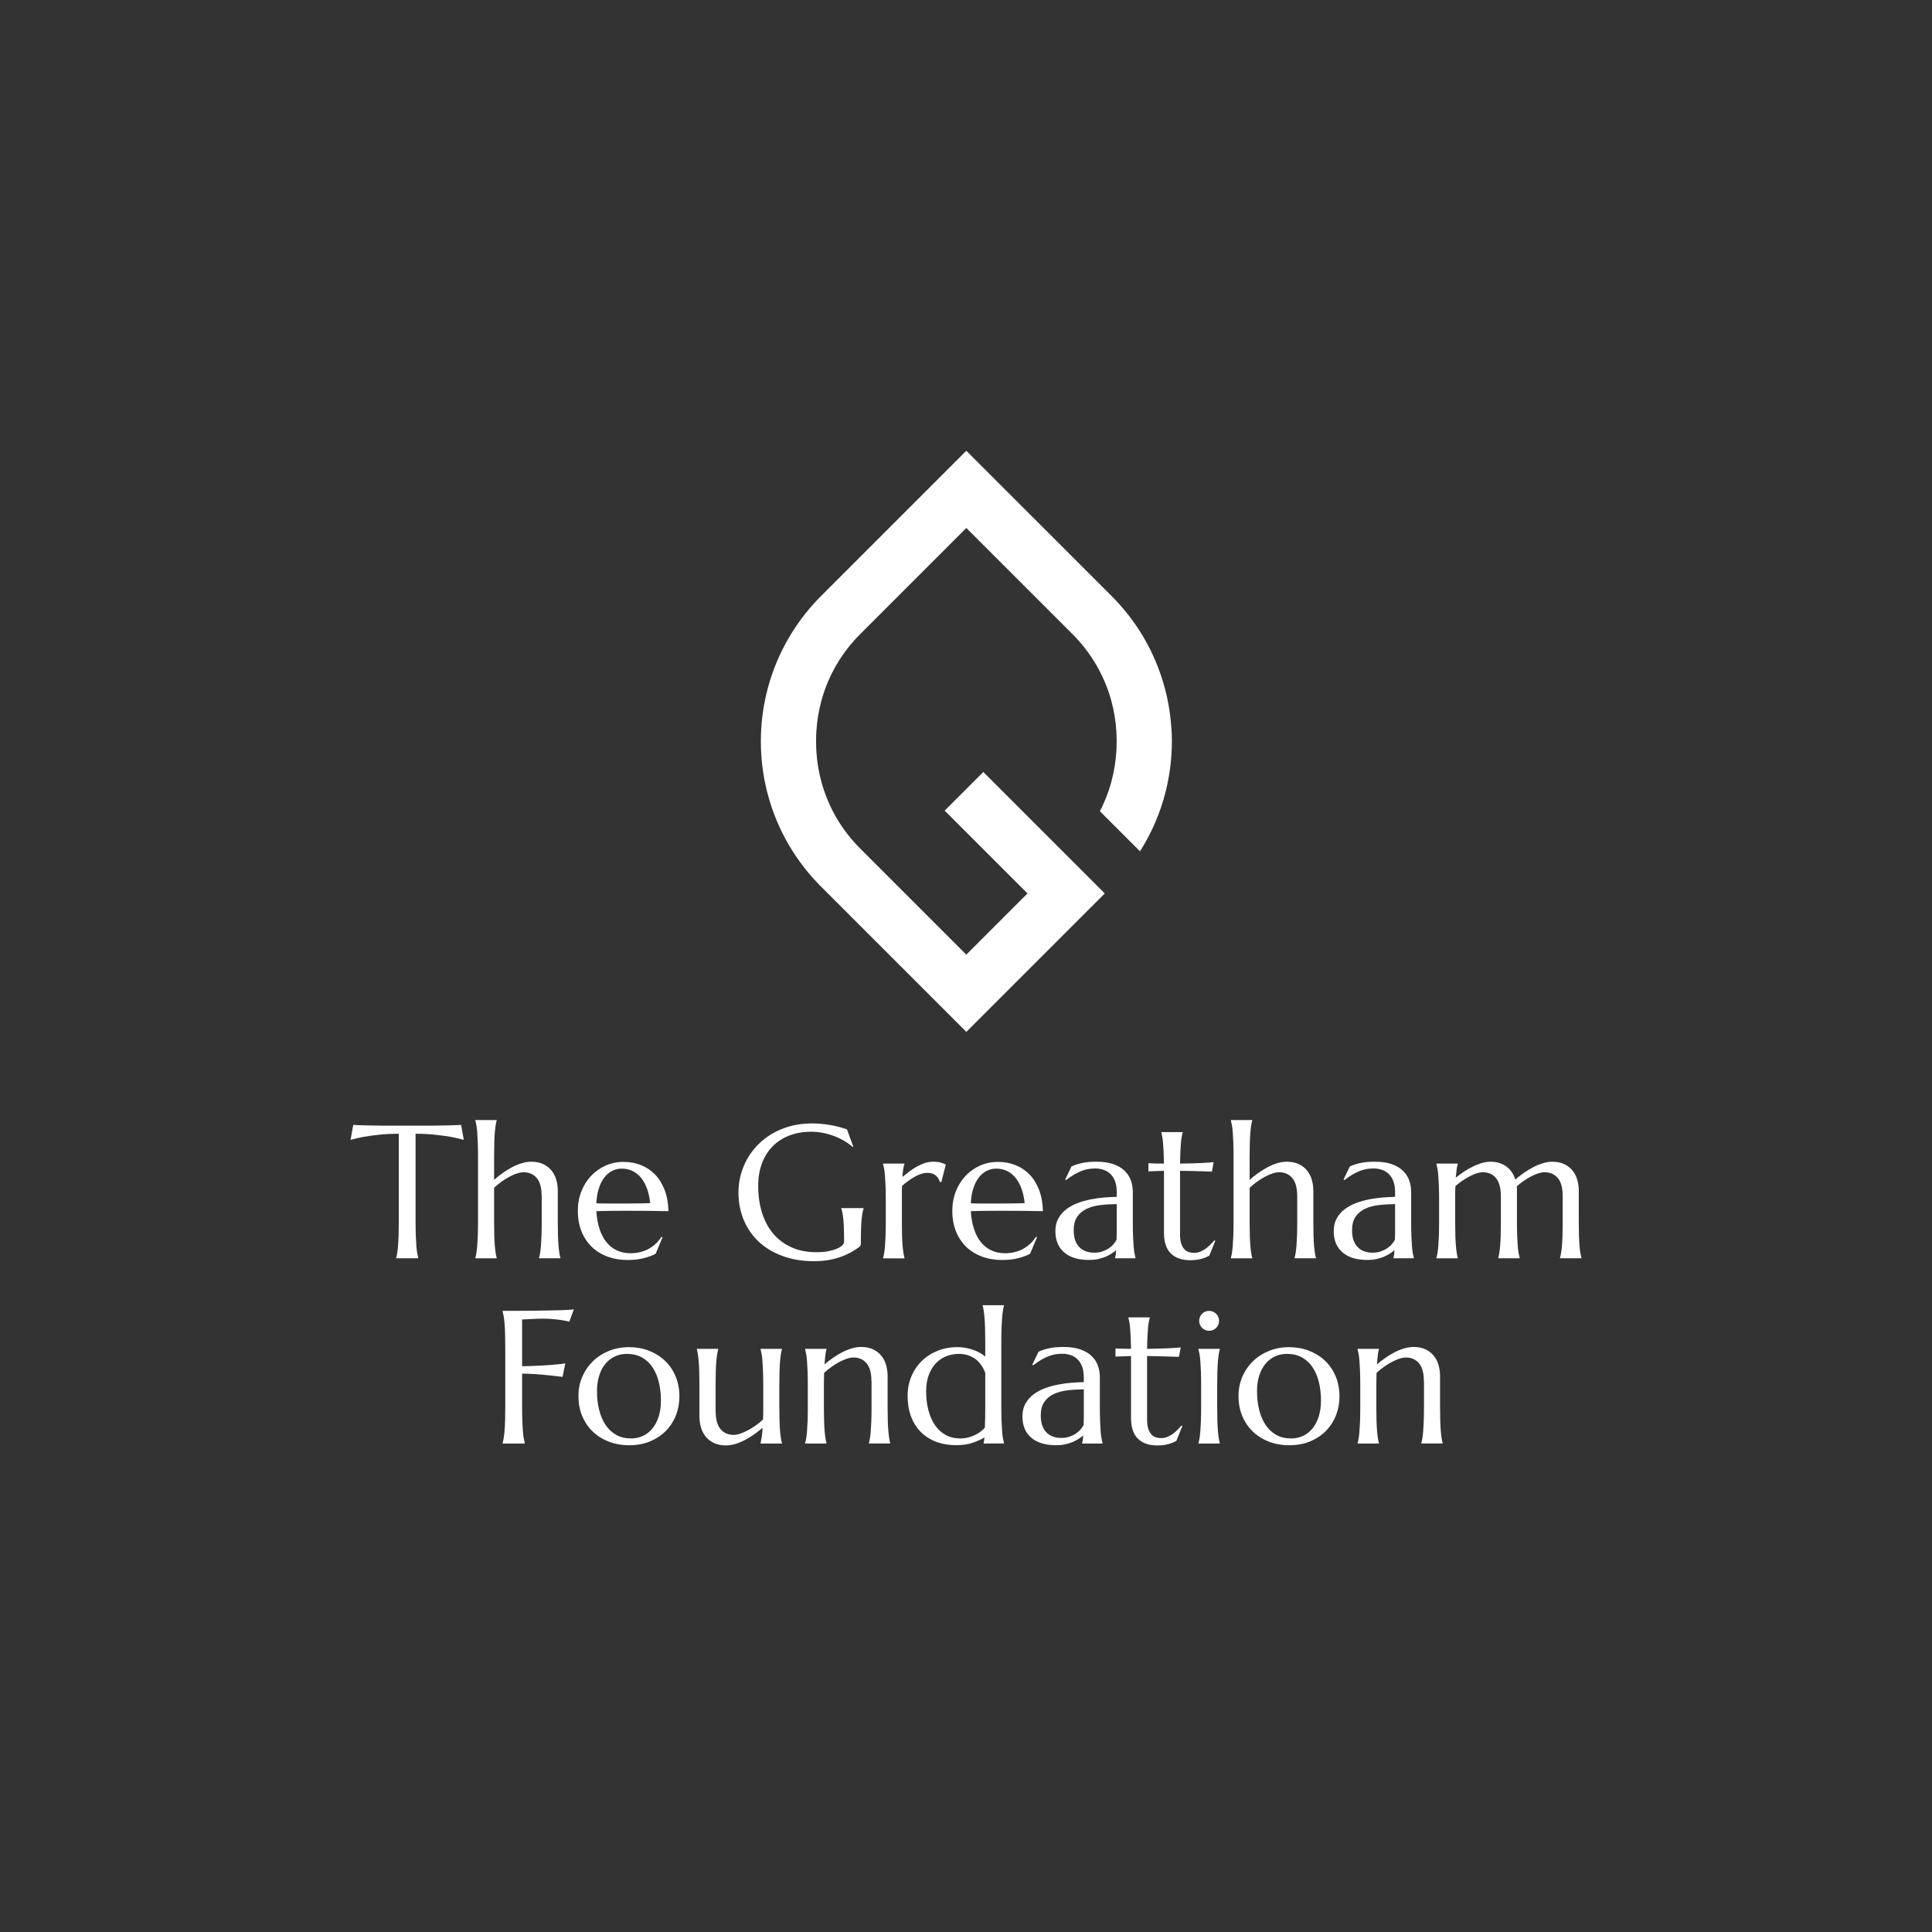 <?xml version="1.0" encoding="UTF-8"?>
<svg id="Layer_1" xmlns="http://www.w3.org/2000/svg" viewBox="0 0 1080 1080">
  <rect x="0" y="0" width="1080" height="1080" fill="#333333" stroke="none"/>
  <defs>
    <style>
      .cls-1 {
        fill: #fff;
      }
    </style>
  </defs>
  <path class="cls-1" d="M654.81,407.23c-.47-7.61-1.7-15.18-3.67-22.54-2.68-10.05-6.71-19.67-11.99-28.62-4.89-8.29-10.86-15.99-17.74-22.87l-81.23-81.21-81.22,81.21c-6.88,6.88-12.85,14.58-17.74,22.86-5.28,8.94-9.32,18.57-12,28.61-1.97,7.37-3.2,14.95-3.67,22.54-.15,2.36-.23,4.79-.23,7.2s.08,4.83.23,7.19c.47,7.6,1.7,15.18,3.67,22.54,2.68,10.05,6.71,19.67,12,28.62,4.89,8.29,10.86,15.98,17.74,22.86l81.22,81.21,77.4-77.39-21.6-21.6h0l-46.3-46.3-21.6,21.6,46.3,46.3-34.21,34.21-59.38-59.38c-5.05-5.05-9.41-10.68-12.98-16.72l-.04-.05c-.11-.17-.21-.37-.34-.59l-.26-.46c-.11-.19-.23-.39-.33-.58l-.07-.12c-.07-.12-.15-.27-.23-.42l-.2-.37c-.2-.38-.41-.76-.61-1.15l-.03-.05c-.22-.41-.43-.83-.65-1.28-.2-.41-.41-.84-.61-1.24-.21-.43-.41-.86-.6-1.3-.51-1.14-.87-1.95-1.18-2.7l-.11-.28c-.1-.25-.2-.49-.31-.78-.57-1.42-1.14-2.95-1.66-4.49-.27-.82-.53-1.62-.77-2.4-.1-.3-.19-.62-.28-.94l-.06-.22-.04-.14c-.11-.41-.22-.8-.33-1.21l-.04-.18c-1.44-5.35-2.34-10.9-2.69-16.48-.11-1.74-.17-3.52-.17-5.31v-.86c0-1.79.05-3.57.17-5.31.35-5.58,1.25-11.13,2.69-16.48l.04-.16c.11-.41.22-.81.34-1.25l.1-.34c.1-.32.19-.64.28-.95.23-.76.49-1.56.75-2.36.53-1.57,1.09-3.09,1.68-4.55.1-.25.19-.49.29-.72l.11-.27c.32-.76.67-1.57,1.19-2.73.19-.42.39-.85.59-1.26.2-.42.41-.86.64-1.29.2-.41.42-.83.64-1.24l.03-.05c.19-.38.41-.77.6-1.13l.21-.39c.08-.15.16-.3.23-.42l.07-.12c.11-.19.21-.38.33-.58l.28-.49c.11-.19.22-.39.33-.56l.04-.05c3.56-6.05,7.93-11.67,12.98-16.72l59.38-59.38,59.38,59.38c5.05,5.05,9.41,10.68,12.98,16.72l.04.06c.11.17.21.36.34.58l.22.39c.13.23.26.44.38.66l.05.1c.07.12.16.28.24.43l.21.38c.2.38.41.76.61,1.14l.03.06c.22.41.43.82.65,1.27.2.41.41.83.61,1.24.21.44.41.87.61,1.3.52,1.15.87,1.96,1.18,2.7l.11.25c.11.26.21.51.33.8.58,1.43,1.14,2.96,1.66,4.49.28.86.53,1.63.76,2.39.11.36.22.74.34,1.12l.05.2c.11.41.23.81.33,1.18l.05.19c1.44,5.35,2.34,10.9,2.69,16.48.11,1.75.17,3.54.17,5.31v.86c0,1.77-.05,3.56-.17,5.31-.35,5.58-1.25,11.13-2.69,16.48l-.04.18c-.11.4-.21.79-.34,1.23l-.04.17c-.11.38-.22.76-.34,1.12-.23.75-.48,1.53-.75,2.36-.52,1.56-1.09,3.08-1.68,4.55-.11.26-.21.52-.32.78l-.09.22c-.32.77-.68,1.58-1.19,2.72-.19.42-.4.86-.59,1.27-.2.42-.42.86-.64,1.3-.16.32-.32.63-.49.94l22.43,22.43c.65-1.03,1.3-2.07,1.91-3.13,5.28-8.95,9.32-18.57,12-28.61,1.97-7.36,3.2-14.95,3.68-22.54.15-2.37.23-4.79.23-7.2s-.08-4.83-.23-7.19l-.03.02Z"/>
  <g>
    <path class="cls-1" d="M222.86,633.78c-4.07,0-7.75.19-11.02.55-3.27.36-6.11.75-8.48,1.16-2.76.52-5.22,1.09-7.39,1.7l1.5-8.38c.41.04,1.03.07,1.86.11s1.75.07,2.77.11c1.01.04,2.08.06,3.21.08,1.12.02,2.18.04,3.19.05,1,.02,1.89.04,2.66.05s1.33.03,1.69.03h29.54c.34,0,.91,0,1.69-.03.78-.02,1.66-.04,2.66-.05,1-.02,2.06-.04,3.19-.05s2.19-.04,3.21-.08c1.01-.04,1.94-.07,2.77-.11s1.45-.07,1.86-.11l1.5,8.38c-2.21-.62-4.69-1.19-7.45-1.7-2.38-.41-5.21-.8-8.48-1.16-3.27-.36-6.95-.55-11.02-.55v49.4c0,2.93.04,5.49.13,7.68.09,2.19.19,4.08.31,5.66.12,1.59.27,2.91.47,3.98.19,1.07.39,1.97.59,2.69v.2h-12.36v-.2c.2-.72.4-1.62.57-2.69.18-1.07.33-2.4.47-3.98.14-1.59.24-3.48.31-5.66.07-2.19.11-4.75.11-7.68v-49.4h-.05Z"/>
    <path class="cls-1" d="M302.78,668.54c0-4.55-.92-7.9-2.74-10.03-1.83-2.14-4.28-3.21-7.34-3.21-1.14,0-2.41.23-3.8.7-1.39.47-2.83,1.09-4.3,1.89-1.46.79-2.92,1.71-4.37,2.77-1.45,1.05-2.8,2.16-4.03,3.34v19.19c0,2.93.04,5.49.11,7.68.07,2.19.18,4.08.31,5.66.14,1.59.29,2.91.47,3.98.18,1.07.36,1.97.57,2.69v.2h-11.95v-.2c.2-.72.41-1.62.59-2.69.19-1.07.34-2.4.47-3.98.12-1.59.22-3.48.31-5.66s.13-4.75.13-7.68v-36.88c0-2.93-.04-5.49-.13-7.68-.09-2.19-.19-4.08-.31-5.66-.12-1.59-.27-2.91-.47-3.98-.19-1.07-.39-1.97-.59-2.69v-.2h11.95v.2c-.2.72-.4,1.62-.57,2.69-.18,1.07-.33,2.4-.47,3.98-.14,1.59-.24,3.48-.31,5.66s-.11,4.75-.11,7.68v13.24c1.38-1.24,2.9-2.46,4.58-3.67s3.41-2.29,5.2-3.26,3.62-1.74,5.49-2.33c1.86-.58,3.69-.88,5.48-.88,2.69,0,4.98.47,6.86,1.39,1.88.94,3.41,2.15,4.61,3.67,1.19,1.52,2.05,3.25,2.59,5.2.54,1.95.8,3.93.8,5.92v17.58c0,2.93.04,5.49.11,7.68.07,2.19.18,4.08.31,5.66.14,1.59.29,2.91.47,3.98.17,1.07.36,1.97.57,2.69v.2h-11.95v-.2c.2-.72.41-1.62.59-2.69s.34-2.4.47-3.98c.12-1.59.22-3.48.31-5.66.09-2.19.13-4.75.13-7.68v-14.64h-.02Z"/>
    <path class="cls-1" d="M350.53,704.33c-3.83,0-7.41-.6-10.76-1.81-3.34-1.21-6.26-2.97-8.74-5.3s-4.44-5.21-5.87-8.64-2.14-7.35-2.14-11.77c0-3.9.65-7.51,1.97-10.83,1.31-3.33,3.12-6.21,5.43-8.66,2.31-2.44,5.01-4.36,8.1-5.74,3.09-1.38,6.42-2.07,10.01-2.07s6.85.61,9.88,1.84c3.04,1.23,5.66,3,7.89,5.33,2.22,2.33,3.98,5.21,5.28,8.64,1.3,3.43,1.99,7.34,2.09,11.72-3.9-.07-7.79-.12-11.69-.16-3.9-.04-7.95-.05-12.16-.05-3,0-5.92.02-8.77.05-2.84.04-5.41.09-7.68.16.2,3.59.77,6.83,1.69,9.72.92,2.89,2.17,5.37,3.78,7.42,1.61,2.06,3.56,3.63,5.84,4.73,2.29,1.1,4.89,1.66,7.78,1.66,2,0,3.89-.23,5.66-.7s3.39-1.11,4.83-1.94c1.45-.83,2.74-1.8,3.88-2.92s2.1-2.34,2.89-3.64l.62.31-3.83,9.21c-1.86.96-4.08,1.78-6.67,2.45-2.59.67-5.69,1.01-9.31,1.01h0ZM343.64,672.78c3.45,0,6.91,0,10.38-.03,3.47-.02,6.61-.08,9.44-.19-.31-3-.9-5.69-1.76-8.07-.86-2.38-1.97-4.39-3.31-6.05-1.34-1.66-2.93-2.93-4.76-3.83-1.83-.9-3.85-1.34-6.05-1.34-2,0-3.84.44-5.51,1.32-1.68.88-3.13,2.14-4.37,3.8-1.24,1.66-2.24,3.68-3,6.08-.76,2.4-1.21,5.13-1.34,8.2,1.55.07,3.19.11,4.91.11h5.38-.03Z"/>
    <path class="cls-1" d="M481.24,694.72c0,.38-.04.78-.13,1.19s-.28.76-.59,1.03c-1.55,1.17-3.23,2.25-5.05,3.23s-3.77,1.84-5.87,2.56c-2.1.72-4.37,1.29-6.8,1.69-2.44.4-5.05.59-7.83.59-6.27,0-12-.93-17.18-2.77s-9.62-4.46-13.32-7.83c-3.71-3.38-6.58-7.44-8.61-12.18-2.04-4.74-3.05-10.01-3.05-15.8,0-3.27.42-6.5,1.27-9.67.85-3.18,2.07-6.19,3.7-9.05,1.62-2.86,3.62-5.49,6-7.89,2.38-2.4,5.09-4.47,8.14-6.24,3.05-1.76,6.41-3.13,10.08-4.11,3.67-.98,7.65-1.47,11.92-1.47,1.66,0,3.34.08,5.07.23,1.72.16,3.43.38,5.12.67,1.69.29,3.32.64,4.89,1.06s3.06.88,4.47,1.39l3.52,9.57-.41.2c-1.34-1.21-2.89-2.33-4.66-3.36-1.76-1.03-3.64-1.93-5.64-2.69-2-.76-4.09-1.35-6.28-1.78-2.19-.43-4.4-.64-6.64-.64-4.35,0-8.33.68-11.95,2.05-3.62,1.36-6.73,3.34-9.33,5.92-2.6,2.59-4.63,5.76-6.08,9.52s-2.17,8.04-2.17,12.83c0,5.28.69,10.17,2.06,14.69,1.38,4.52,3.43,8.43,6.16,11.74,2.73,3.31,6.13,5.9,10.22,7.78,4.08,1.88,8.86,2.82,14.3,2.82,2.42,0,4.57-.19,6.47-.56,1.9-.38,3.5-.86,4.81-1.42,1.31-.57,2.3-1.19,2.97-1.86.67-.67,1.01-1.29,1.01-1.84v-2.02c0-2.42-.04-4.5-.11-6.26-.07-1.76-.18-3.28-.31-4.58-.14-1.3-.29-2.41-.47-3.34-.18-.94-.38-1.79-.62-2.59v-.2h12.41v.2c-.2.72-.41,1.58-.59,2.56-.19.98-.35,2.14-.49,3.49-.14,1.34-.24,2.92-.31,4.73-.07,1.81-.11,3.91-.11,6.28v2.12h0Z"/>
    <path class="cls-1" d="M495.15,670.67c0-2.93-.04-5.49-.13-7.68-.09-2.19-.19-4.08-.31-5.66-.12-1.59-.27-2.91-.47-3.98-.19-1.07-.39-1.97-.59-2.69v-.2h11.95v.2c-.27.79-.51,1.76-.7,2.89-.19,1.14-.34,2.6-.44,4.39,1.28-1.07,2.6-2.12,3.98-3.16,1.38-1.03,2.8-1.95,4.24-2.74,1.45-.79,2.92-1.43,4.42-1.91,1.5-.49,3.01-.72,4.53-.72.94,0,1.74.04,2.44.13.69.09,1.31.2,1.86.36s1.05.33,1.5.52.88.37,1.3.55l-2.53,9.88-.88-.2c-.41-1.52-1.19-2.74-2.33-3.64s-2.69-1.37-4.66-1.37c-1.07,0-2.19.19-3.36.57s-2.36.91-3.57,1.58-2.42,1.45-3.62,2.33c-1.21.88-2.38,1.8-3.52,2.77-.07,1-.11,2.09-.11,3.26v17.07c0,2.93.04,5.49.11,7.68.07,2.19.18,4.08.31,5.66.14,1.59.29,2.91.47,3.98.18,1.07.36,1.97.57,2.69v.2h-11.95v-.2c.2-.72.41-1.62.59-2.69.19-1.07.34-2.4.47-3.98.12-1.59.22-3.48.31-5.66s.13-4.75.13-7.68v-12.54Z"/>
    <path class="cls-1" d="M559.86,704.33c-3.83,0-7.41-.6-10.76-1.81-3.34-1.21-6.26-2.97-8.74-5.3s-4.44-5.21-5.87-8.64c-1.43-3.43-2.14-7.35-2.14-11.77,0-3.9.65-7.51,1.97-10.83,1.31-3.33,3.12-6.21,5.43-8.66,2.31-2.44,5.01-4.36,8.1-5.74,3.09-1.38,6.42-2.07,10.01-2.07s6.85.61,9.88,1.84c3.04,1.23,5.66,3,7.89,5.33,2.22,2.33,3.98,5.21,5.28,8.64,1.3,3.43,1.99,7.34,2.09,11.72-3.9-.07-7.79-.12-11.69-.16-3.9-.04-7.95-.05-12.16-.05-3,0-5.92.02-8.77.05-2.84.04-5.41.09-7.68.16.2,3.59.77,6.83,1.69,9.72.92,2.89,2.17,5.37,3.78,7.42,1.61,2.06,3.56,3.63,5.84,4.73,2.29,1.1,4.89,1.66,7.78,1.66,2,0,3.89-.23,5.66-.7s3.39-1.11,4.83-1.94c1.45-.83,2.74-1.8,3.88-2.92,1.14-1.12,2.1-2.34,2.89-3.64l.62.31-3.83,9.21c-1.86.96-4.08,1.78-6.67,2.45-2.59.67-5.69,1.01-9.31,1.01h0ZM552.98,672.78c3.45,0,6.91,0,10.38-.03,3.47-.02,6.61-.08,9.44-.19-.31-3-.9-5.69-1.76-8.07-.86-2.38-1.97-4.39-3.31-6.05-1.34-1.66-2.93-2.93-4.76-3.83s-3.85-1.34-6.05-1.34c-2,0-3.84.44-5.51,1.32-1.68.88-3.13,2.14-4.37,3.8s-2.24,3.68-3,6.08c-.76,2.4-1.21,5.13-1.34,8.2,1.55.07,3.19.11,4.91.11h5.38-.03Z"/>
    <path class="cls-1" d="M589.97,688.14c0-2.73.56-5.08,1.69-7.08,1.12-2,2.61-3.71,4.47-5.12,1.86-1.41,3.98-2.56,6.36-3.44,2.38-.88,4.84-1.57,7.39-2.07,2.55-.5,5.07-.85,7.55-1.03,2.48-.19,4.76-.3,6.83-.34v-2.64c0-2.28-.29-4.24-.88-5.89-.58-1.66-1.41-3.03-2.48-4.11s-2.36-1.9-3.86-2.44c-1.5-.54-3.15-.8-4.94-.8-1.24,0-2.47.11-3.67.31-1.21.2-2.45.56-3.75,1.03-1.3.49-2.66,1.14-4.08,1.97s-2.97,1.88-4.63,3.16l-.52-.31,3.52-7.3c1.14-.52,2.26-.94,3.36-1.27,1.1-.33,2.22-.59,3.36-.8,1.14-.2,2.3-.35,3.49-.44s2.44-.13,3.75-.13c3.62,0,6.71.44,9.28,1.31,2.57.88,4.68,2.09,6.31,3.62,1.64,1.54,2.83,3.33,3.59,5.38.76,2.06,1.14,4.25,1.14,6.6v16.86c0,2.93.04,5.49.13,7.68.09,2.19.19,4.08.31,5.66.12,1.59.27,2.91.47,3.98.19,1.07.39,1.97.59,2.69v.2h-11.43v-.2c.17-.55.3-1.17.39-1.86s.16-1.52.23-2.48c-.72.62-1.58,1.26-2.56,1.91-.98.65-2.1,1.25-3.36,1.78-1.26.54-2.66.96-4.19,1.3-1.54.33-3.22.49-5.05.49-6,0-10.64-1.4-13.91-4.22-3.27-2.81-4.91-6.8-4.91-11.97h.02ZM624.26,673.09c-3.14.04-6.16.21-9.05.55-2.89.33-5.46,1.01-7.68,2.05-2.22,1.03-4,2.51-5.33,4.42-1.33,1.91-1.99,4.46-1.99,7.63,0,4.07,1.01,7.17,3.05,9.31,2.04,2.14,4.84,3.21,8.43,3.21,1.66,0,3.17-.23,4.53-.7s2.57-1.05,3.62-1.76,1.94-1.48,2.66-2.33c.72-.85,1.28-1.67,1.66-2.45.07-1.31.11-2.77.11-4.37v-15.56Z"/>
    <path class="cls-1" d="M667.61,700.36c1.03,0,2.06-.19,3.08-.56,1.01-.38,2-.9,2.95-1.55.94-.65,1.86-1.4,2.74-2.25s1.69-1.73,2.46-2.66l.52.26-3.36,8.33c-.41.2-.93.46-1.53.75-.6.29-1.33.56-2.17.83-.85.26-1.84.49-2.97.67-1.14.19-2.48.28-4.03.28-4.62,0-8.21-1.25-10.78-3.75-2.57-2.5-3.86-6.41-3.86-11.72v-34.51l-8.69.31v-4.55c1.07.07,2.35.12,3.83.16,1.48.04,3.11.05,4.86.05-.04-2.44-.1-4.61-.19-6.49-.09-1.88-.19-3.52-.31-4.91-.12-1.39-.26-2.58-.44-3.55-.18-.96-.34-1.77-.52-2.44v-.2h11.95v.2c-.2.65-.4,1.46-.57,2.44-.18.96-.32,2.14-.44,3.52-.12,1.38-.22,3.01-.31,4.89-.09,1.88-.15,4.06-.19,6.55,2.17-.04,4.31-.08,6.39-.13s3.98-.12,5.69-.2c1.71-.09,3.16-.18,4.35-.26,1.19-.09,1.98-.16,2.36-.23l-.94,5.28c-1.76-.04-3.6-.09-5.53-.16-1.66-.07-3.56-.12-5.69-.16-2.14-.04-4.35-.07-6.62-.11v35.59c0,2.14.23,3.87.7,5.2.47,1.33,1.07,2.37,1.81,3.13.74.76,1.59,1.28,2.53,1.55.94.27,1.92.41,2.92.41h0Z"/>
    <path class="cls-1" d="M725.13,668.54c0-4.55-.92-7.9-2.74-10.03-1.83-2.14-4.28-3.21-7.34-3.21-1.14,0-2.41.23-3.8.7s-2.83,1.09-4.3,1.89c-1.46.79-2.92,1.71-4.37,2.77-1.45,1.05-2.8,2.16-4.03,3.34v19.19c0,2.93.04,5.49.11,7.68.07,2.19.18,4.08.31,5.66.14,1.59.29,2.91.47,3.98.18,1.07.36,1.97.57,2.69v.2h-11.95v-.2c.2-.72.41-1.62.59-2.69.19-1.07.34-2.4.47-3.98.12-1.59.22-3.48.31-5.66.09-2.19.13-4.75.13-7.68v-36.88c0-2.93-.04-5.49-.13-7.68-.09-2.19-.19-4.08-.31-5.66-.12-1.59-.27-2.91-.47-3.98-.19-1.07-.39-1.97-.59-2.69v-.2h11.95v.2c-.2.72-.4,1.62-.57,2.69s-.33,2.4-.47,3.98c-.14,1.59-.24,3.48-.31,5.66-.07,2.19-.11,4.75-.11,7.68v13.24c1.38-1.24,2.9-2.46,4.58-3.67,1.68-1.21,3.41-2.29,5.2-3.26s3.62-1.74,5.49-2.33c1.86-.58,3.69-.88,5.48-.88,2.69,0,4.98.47,6.86,1.39,1.88.94,3.41,2.15,4.61,3.67s2.05,3.25,2.59,5.2c.54,1.95.8,3.93.8,5.92v17.58c0,2.93.04,5.49.11,7.68.07,2.19.18,4.08.31,5.66.14,1.59.29,2.91.47,3.98.17,1.07.36,1.97.57,2.69v.2h-11.95v-.2c.2-.72.41-1.62.59-2.69.19-1.07.34-2.4.47-3.98.12-1.59.22-3.48.31-5.66.09-2.19.13-4.75.13-7.68v-14.64h-.02Z"/>
    <path class="cls-1" d="M745.57,688.14c0-2.73.56-5.08,1.69-7.08,1.12-2,2.61-3.71,4.47-5.12,1.86-1.41,3.98-2.56,6.36-3.44s4.84-1.57,7.39-2.07c2.55-.5,5.07-.85,7.55-1.03,2.48-.19,4.76-.3,6.83-.34v-2.64c0-2.28-.29-4.24-.88-5.89-.58-1.66-1.41-3.03-2.48-4.11s-2.36-1.9-3.86-2.44c-1.5-.54-3.15-.8-4.94-.8-1.24,0-2.47.11-3.67.31-1.21.2-2.45.56-3.75,1.03-1.3.49-2.66,1.14-4.08,1.97s-2.97,1.88-4.63,3.16l-.52-.31,3.52-7.3c1.14-.52,2.26-.94,3.36-1.27,1.1-.33,2.22-.59,3.36-.8,1.14-.2,2.3-.35,3.49-.44,1.19-.09,2.44-.13,3.75-.13,3.62,0,6.71.44,9.28,1.31,2.57.88,4.68,2.09,6.31,3.62,1.64,1.54,2.83,3.33,3.59,5.38.76,2.06,1.14,4.25,1.14,6.6v16.86c0,2.93.04,5.49.13,7.68.09,2.19.19,4.08.31,5.66.12,1.59.27,2.91.47,3.98.19,1.07.39,1.97.59,2.69v.2h-11.43v-.2c.17-.55.3-1.17.39-1.86s.16-1.52.23-2.48c-.72.62-1.58,1.26-2.56,1.91-.98.65-2.1,1.25-3.36,1.78-1.26.54-2.66.96-4.19,1.3-1.54.33-3.22.49-5.05.49-6,0-10.64-1.4-13.91-4.22-3.27-2.81-4.91-6.8-4.91-11.97h.02ZM779.86,673.09c-3.14.04-6.16.21-9.05.55-2.89.33-5.46,1.01-7.68,2.05-2.22,1.03-4,2.51-5.33,4.42-1.33,1.91-1.99,4.46-1.99,7.63,0,4.07,1.01,7.17,3.05,9.31,2.04,2.14,4.84,3.21,8.43,3.21,1.66,0,3.17-.23,4.53-.7s2.57-1.05,3.62-1.76,1.94-1.48,2.66-2.33c.72-.85,1.28-1.67,1.66-2.45.07-1.31.11-2.77.11-4.37v-15.56Z"/>
    <path class="cls-1" d="M838.98,668.54c0-2.28-.23-4.24-.7-5.89-.47-1.66-1.14-3.03-2.02-4.11-.88-1.09-1.94-1.9-3.19-2.44-1.24-.54-2.62-.8-4.14-.8-1.03,0-2.19.2-3.47.62s-2.59.97-3.96,1.69c-1.36.71-2.73,1.53-4.08,2.45-1.36.94-2.65,1.93-3.86,3-.07,1.1-.11,2.29-.11,3.55v16.58c0,2.93.04,5.49.11,7.68.07,2.19.18,4.08.31,5.66.14,1.59.29,2.91.47,3.98.18,1.07.36,1.97.57,2.69v.2h-11.95v-.2c.2-.72.41-1.62.59-2.69.19-1.07.34-2.4.47-3.98.12-1.59.22-3.48.31-5.66.09-2.19.13-4.75.13-7.68v-12.52c0-2.93-.04-5.49-.13-7.68-.09-2.19-.19-4.08-.31-5.66-.12-1.59-.27-2.91-.47-3.98-.19-1.07-.39-1.97-.59-2.69v-.2h11.95v.2c-.27.79-.49,1.8-.64,3.03-.16,1.23-.32,2.77-.49,4.63,1.38-1.1,2.86-2.19,4.45-3.26s3.21-2.02,4.89-2.84c1.68-.83,3.35-1.5,5.05-2.02,1.69-.52,3.36-.78,5.02-.78,1.97,0,3.71.26,5.22.78s2.84,1.23,3.98,2.12c1.14.9,2.09,1.95,2.87,3.16.78,1.21,1.37,2.5,1.78,3.88,1.41-1.21,2.96-2.41,4.63-3.59,1.68-1.19,3.4-2.25,5.17-3.19,1.77-.94,3.58-1.69,5.43-2.28,1.84-.58,3.64-.88,5.41-.88,2.69,0,4.98.47,6.86,1.39,1.88.94,3.41,2.15,4.61,3.67,1.19,1.52,2.06,3.25,2.59,5.2.54,1.95.8,3.93.8,5.92v17.58c0,2.93.04,5.49.11,7.68.07,2.19.17,4.08.31,5.66.14,1.59.3,2.91.49,3.98.19,1.07.39,1.97.59,2.69v.2h-12v-.2c.2-.72.41-1.62.59-2.69.19-1.07.35-2.4.49-3.98.14-1.59.24-3.48.31-5.66.07-2.19.11-4.75.11-7.68v-14.64c0-4.55-.92-7.9-2.74-10.03-1.83-2.14-4.28-3.21-7.35-3.21-1.07,0-2.25.2-3.55.62s-2.63.98-4.01,1.7-2.76,1.56-4.14,2.51c-1.38.95-2.67,1.96-3.88,3.03.07.41.11.83.11,1.24v18.77c0,2.93.04,5.49.13,7.68.09,2.19.19,4.08.31,5.66.12,1.59.27,2.91.47,3.98.19,1.07.39,1.97.59,2.69v.2h-11.95v-.2c.2-.72.4-1.62.57-2.69s.33-2.4.47-3.98c.14-1.59.24-3.48.31-5.66.07-2.19.11-4.75.11-7.68v-14.64.02Z"/>
    <path class="cls-1" d="M291.86,786.73c0,2.93.04,5.49.13,7.68.09,2.19.19,4.08.31,5.66.12,1.59.27,2.91.47,3.98.19,1.07.39,1.97.59,2.69v.2h-12.41v-.2c.2-.72.41-1.62.59-2.69.19-1.07.35-2.4.49-3.98.14-1.59.24-3.48.31-5.66.07-2.19.11-4.75.11-7.68v-33.68c0-2.93-.04-5.49-.11-7.68-.07-2.19-.18-4.08-.31-5.69s-.3-2.94-.49-4.01c-.19-1.07-.39-1.97-.59-2.69v-.2c2.86,0,5.76,0,8.69-.03,2.93-.02,5.78-.04,8.53-.05,2.76-.02,5.38-.05,7.86-.11,2.48-.05,4.72-.11,6.72-.16,2-.05,3.69-.12,5.07-.2,1.38-.09,2.36-.19,2.95-.28l-2.53,6.88c-1.14-.31-2.47-.58-3.98-.83-1.31-.2-2.9-.41-4.78-.59-1.88-.19-4.04-.28-6.49-.28-.83,0-1.86.03-3.11.08-1.24.05-2.47.11-3.67.19-1.38.07-2.83.14-4.35.2v26.12c3.56-.04,6.81-.14,9.78-.31s5.51-.34,7.66-.52c2.48-.2,4.72-.45,6.72-.72l-1.55,7.5c-2.59-.31-5.21-.6-7.86-.88-2.28-.24-4.73-.46-7.35-.64-2.62-.19-5.09-.28-7.39-.28v18.88h0Z"/>
    <path class="cls-1" d="M323.36,780.37c0-3.9.72-7.51,2.17-10.83s3.44-6.21,5.97-8.66c2.53-2.44,5.52-4.36,8.97-5.74,3.45-1.38,7.16-2.07,11.13-2.07s7.56.64,10.99,1.94c3.43,1.3,6.42,3.13,8.97,5.51,2.55,2.38,4.56,5.28,6.03,8.69,1.46,3.41,2.2,7.24,2.2,11.49,0,3.56-.62,6.97-1.86,10.24-1.24,3.27-3.07,6.18-5.48,8.69-2.42,2.51-5.37,4.53-8.88,6.03s-7.53,2.25-12.08,2.25c-3.86,0-7.5-.64-10.91-1.91-3.41-1.28-6.4-3.11-8.95-5.48s-4.57-5.27-6.05-8.66c-1.48-3.4-2.22-7.22-2.22-11.46h0ZM352.7,804.11c2.44,0,4.7-.49,6.75-1.45,2.05-.96,3.82-2.36,5.3-4.19s2.64-4.05,3.47-6.67c.83-2.62,1.24-5.58,1.24-8.89,0-3.72-.4-7.18-1.19-10.38-.79-3.19-1.98-5.95-3.55-8.28s-3.55-4.15-5.92-5.46c-2.38-1.31-5.15-1.97-8.33-1.97-2.45,0-4.69.48-6.72,1.42-2.04.95-3.8,2.32-5.3,4.11-1.5,1.79-2.66,3.99-3.49,6.6-.83,2.6-1.24,5.56-1.24,8.87,0,3.72.41,7.19,1.22,10.39.81,3.21,2.01,5.99,3.59,8.36,1.59,2.36,3.56,4.21,5.92,5.53,2.36,1.33,5.11,1.99,8.25,1.99h0Z"/>
    <path class="cls-1" d="M400.07,788.86c0,4.55.91,7.9,2.72,10.03s4.25,3.21,7.32,3.21c1.1,0,2.35-.23,3.72-.7,1.38-.47,2.8-1.09,4.27-1.86,1.46-.78,2.93-1.69,4.39-2.72,1.46-1.03,2.82-2.14,4.06-3.31.07-1,.11-2.06.11-3.19v-16.11c0-2.93-.04-5.49-.13-7.68-.09-2.19-.19-4.08-.31-5.66-.12-1.59-.27-2.91-.47-3.98s-.39-1.97-.59-2.69v-.2h11.95v.2c-.2.72-.4,1.62-.57,2.69-.18,1.07-.33,2.4-.47,3.98-.14,1.59-.24,3.48-.31,5.66-.07,2.19-.11,4.75-.11,7.68v12.52c0,2.93.04,5.49.11,7.68.07,2.19.17,4.08.31,5.66.14,1.59.29,2.91.47,3.98.18,1.07.36,1.97.57,2.69v.2h-11.95v-.2c.2-.86.42-1.97.64-3.31.22-1.34.39-3.11.49-5.28-1.41,1.21-2.94,2.4-4.58,3.57-1.64,1.17-3.34,2.22-5.12,3.16-1.77.94-3.57,1.69-5.38,2.25-1.81.57-3.59.86-5.36.86-2.69,0-4.98-.47-6.86-1.39-1.88-.94-3.41-2.15-4.61-3.67-1.19-1.52-2.06-3.24-2.59-5.17-.54-1.93-.8-3.92-.8-5.95v-17.58c0-2.93-.04-5.49-.11-7.68-.07-2.19-.18-4.08-.31-5.66-.14-1.59-.29-2.91-.47-3.98-.18-1.07-.36-1.97-.56-2.69v-.2h11.95v.2c-.2.72-.4,1.62-.57,2.69-.18,1.07-.33,2.4-.47,3.98-.14,1.59-.24,3.48-.31,5.66s-.11,4.75-.11,7.68v14.64-.03Z"/>
    <path class="cls-1" d="M487.13,772.09c0-4.55-.92-7.9-2.74-10.03-1.83-2.14-4.28-3.21-7.34-3.21-1.1,0-2.35.23-3.72.7-1.38.47-2.8,1.09-4.24,1.86-1.45.78-2.89,1.69-4.34,2.72-1.45,1.03-2.81,2.14-4.08,3.31l-.11,6.78v12.52c0,2.93.04,5.49.11,7.68.07,2.19.18,4.08.31,5.66.14,1.59.29,2.91.47,3.98s.36,1.97.57,2.69v.2h-11.95v-.2c.2-.72.41-1.62.59-2.69.19-1.07.34-2.4.47-3.98.12-1.59.22-3.48.31-5.66s.13-4.75.13-7.68v-12.52c0-2.93-.04-5.49-.13-7.68-.09-2.19-.19-4.08-.31-5.66-.12-1.59-.27-2.91-.47-3.98-.19-1.07-.39-1.97-.59-2.69v-.2h11.95v.2c-.27.86-.49,1.96-.64,3.28-.16,1.33-.32,3.06-.49,5.2,1.41-1.17,2.94-2.35,4.58-3.52,1.64-1.17,3.34-2.21,5.09-3.13,1.76-.92,3.56-1.66,5.38-2.22,1.83-.57,3.62-.86,5.38-.86,2.69,0,4.98.47,6.86,1.39,1.88.94,3.41,2.15,4.61,3.67s2.05,3.25,2.59,5.2.8,3.93.8,5.92v17.58c0,2.93.04,5.49.11,7.68.07,2.19.18,4.08.31,5.66.14,1.59.29,2.91.47,3.98.17,1.07.36,1.97.57,2.69v.2h-11.95v-.2c.2-.72.41-1.62.59-2.69.19-1.07.34-2.4.47-3.98.12-1.59.22-3.48.31-5.66.09-2.19.13-4.75.13-7.68v-14.64l-.03.03Z"/>
    <path class="cls-1" d="M535.29,753.06c1.41,0,2.82.12,4.24.36,1.41.24,2.8.59,4.14,1.03,1.34.45,2.62,1,3.83,1.66,1.21.65,2.29,1.39,3.26,2.22v-8.49c0-2.93-.04-5.49-.11-7.68-.07-2.19-.18-4.08-.31-5.66-.14-1.59-.29-2.91-.47-3.98-.18-1.07-.36-1.97-.57-2.69v-.2h11.95v.2c-.2.72-.41,1.62-.59,2.69-.19,1.07-.34,2.4-.47,3.98-.12,1.59-.22,3.48-.31,5.66-.09,2.19-.13,4.75-.13,7.68v36.88c0,2.93.04,5.49.13,7.68.09,2.19.19,4.08.31,5.66s.27,2.91.47,3.98c.19,1.07.39,1.97.59,2.69v.2h-11.43v-.2c.11-.27.19-.68.26-1.22.07-.54.16-1.2.26-1.99-1.76,1.1-3.97,2.1-6.62,3-2.66.9-5.74,1.34-9.26,1.34-4.1,0-7.83-.64-11.17-1.91-3.34-1.28-6.2-3.11-8.56-5.48-2.36-2.38-4.18-5.27-5.46-8.66-1.28-3.4-1.91-7.22-1.91-11.46,0-3.9.69-7.51,2.06-10.83,1.38-3.33,3.31-6.21,5.8-8.66,2.48-2.44,5.43-4.36,8.85-5.74,3.41-1.38,7.16-2.07,11.22-2.07v.02ZM550.76,767.44c-1.38-3.62-3.35-6.29-5.92-8.02-2.57-1.72-5.46-2.59-8.66-2.59-2.69,0-5.17.48-7.45,1.42-2.28.95-4.23,2.32-5.84,4.11-1.62,1.79-2.89,3.99-3.8,6.6-.92,2.6-1.37,5.56-1.37,8.87,0,3.72.41,7.19,1.24,10.39.83,3.21,2.05,5.99,3.64,8.36,1.61,2.36,3.59,4.21,5.97,5.53,2.38,1.33,5.12,1.99,8.22,1.99,1.62,0,3.14-.19,4.55-.57,1.41-.38,2.71-.86,3.88-1.45,1.17-.58,2.21-1.24,3.11-1.94s1.64-1.4,2.22-2.09c.07-1.48.12-3.18.16-5.07.04-1.9.05-3.98.05-6.26v-19.3h-.02Z"/>
    <path class="cls-1" d="M571.55,791.7c0-2.73.56-5.08,1.69-7.08,1.12-2,2.61-3.71,4.47-5.12,1.86-1.41,3.98-2.56,6.36-3.44,2.38-.88,4.84-1.57,7.39-2.06,2.55-.5,5.07-.85,7.55-1.03,2.48-.19,4.76-.3,6.83-.34v-2.64c0-2.28-.29-4.24-.88-5.89s-1.41-3.03-2.48-4.11-2.36-1.9-3.86-2.44c-1.5-.54-3.15-.8-4.94-.8-1.24,0-2.47.11-3.67.31-1.21.2-2.45.56-3.75,1.03-1.3.49-2.66,1.14-4.08,1.97s-2.97,1.88-4.63,3.16l-.52-.31,3.52-7.3c1.14-.52,2.26-.94,3.36-1.27,1.1-.33,2.22-.59,3.36-.8,1.14-.2,2.3-.35,3.49-.44s2.44-.13,3.75-.13c3.62,0,6.71.44,9.28,1.31,2.57.88,4.68,2.09,6.31,3.62,1.64,1.54,2.83,3.33,3.59,5.38.76,2.06,1.14,4.25,1.14,6.6v16.86c0,2.93.04,5.49.13,7.68.09,2.19.19,4.08.31,5.66s.27,2.91.47,3.98c.19,1.07.39,1.97.59,2.69v.2h-11.43v-.2c.17-.55.3-1.17.39-1.86.09-.69.16-1.52.23-2.48-.72.62-1.58,1.26-2.56,1.91s-2.1,1.25-3.36,1.78c-1.26.54-2.66.96-4.19,1.3-1.54.33-3.22.49-5.05.49-6,0-10.64-1.4-13.91-4.22-3.27-2.81-4.91-6.8-4.91-11.97h.02ZM605.85,776.65c-3.14.04-6.16.21-9.05.55-2.89.33-5.46,1.01-7.68,2.05-2.22,1.03-4,2.51-5.33,4.42-1.33,1.91-1.99,4.46-1.99,7.63,0,4.07,1.01,7.17,3.05,9.31s4.84,3.21,8.43,3.21c1.66,0,3.17-.23,4.53-.7,1.36-.47,2.57-1.05,3.62-1.76s1.94-1.48,2.66-2.33c.72-.85,1.28-1.67,1.66-2.46.07-1.31.11-2.77.11-4.37v-15.55h0Z"/>
    <path class="cls-1" d="M649.2,803.91c1.03,0,2.06-.19,3.08-.56,1.01-.38,2-.9,2.95-1.55s1.86-1.4,2.74-2.25c.88-.85,1.69-1.73,2.46-2.66l.52.26-3.36,8.33c-.41.2-.93.46-1.53.75-.6.29-1.33.56-2.17.83-.85.26-1.84.49-2.97.67s-2.48.28-4.03.28c-4.62,0-8.21-1.25-10.78-3.75s-3.86-6.41-3.86-11.72v-34.51l-8.69.31v-4.55c1.07.07,2.35.12,3.83.16s3.11.05,4.86.05c-.04-2.44-.1-4.61-.19-6.49s-.19-3.52-.31-4.91c-.12-1.39-.26-2.58-.44-3.55-.18-.96-.34-1.77-.52-2.44v-.2h11.95v.2c-.2.65-.4,1.46-.57,2.44-.18.96-.32,2.14-.44,3.52-.12,1.38-.22,3.01-.31,4.89-.09,1.88-.15,4.06-.19,6.55,2.17-.04,4.31-.08,6.39-.13s3.98-.12,5.69-.2c1.71-.09,3.16-.18,4.35-.26,1.19-.09,1.98-.16,2.36-.23l-.94,5.28c-1.76-.04-3.6-.09-5.53-.16-1.66-.07-3.56-.12-5.69-.16-2.14-.04-4.35-.07-6.62-.11v35.59c0,2.14.23,3.87.7,5.2.47,1.33,1.07,2.37,1.81,3.13s1.59,1.28,2.53,1.55,1.92.41,2.92.41h0Z"/>
    <path class="cls-1" d="M671.44,774.22c0-2.93-.04-5.49-.13-7.68-.09-2.19-.19-4.08-.31-5.66-.12-1.59-.27-2.91-.47-3.98-.19-1.07-.39-1.97-.59-2.69v-.2h11.95v.2c-.2.72-.4,1.62-.57,2.69-.18,1.07-.33,2.4-.47,3.98-.14,1.59-.24,3.48-.31,5.66-.07,2.19-.11,4.75-.11,7.68v12.52c0,2.93.04,5.49.11,7.68.07,2.19.17,4.08.31,5.66s.29,2.91.47,3.98c.18,1.07.36,1.97.57,2.69v.2h-11.95v-.2c.2-.72.41-1.62.59-2.69.19-1.07.34-2.4.47-3.98.12-1.59.22-3.48.31-5.66.09-2.19.13-4.75.13-7.68v-12.52ZM670.35,738.32c0-.76.15-1.47.44-2.14s.68-1.26,1.16-1.76c.49-.5,1.06-.9,1.73-1.19.67-.29,1.4-.44,2.2-.44s1.53.15,2.2.44,1.26.69,1.76,1.19c.5.5.9,1.09,1.19,1.76.29.67.44,1.39.44,2.14,0,1.59-.54,2.91-1.61,3.98s-2.4,1.61-3.98,1.61c-.79,0-1.53-.15-2.2-.44s-1.25-.69-1.73-1.19c-.49-.5-.87-1.09-1.16-1.76s-.44-1.4-.44-2.2h0Z"/>
    <path class="cls-1" d="M692.34,780.37c0-3.9.72-7.51,2.17-10.83,1.45-3.33,3.44-6.21,5.97-8.66,2.53-2.44,5.52-4.36,8.97-5.74,3.45-1.38,7.16-2.07,11.13-2.07s7.56.64,10.99,1.94c3.43,1.3,6.42,3.13,8.97,5.51,2.55,2.38,4.56,5.28,6.03,8.69,1.46,3.41,2.2,7.24,2.2,11.49,0,3.56-.62,6.97-1.86,10.24-1.24,3.27-3.07,6.18-5.48,8.69-2.42,2.51-5.37,4.53-8.88,6.03-3.5,1.5-7.53,2.25-12.08,2.25-3.86,0-7.5-.64-10.91-1.91-3.41-1.28-6.4-3.11-8.95-5.48s-4.57-5.27-6.05-8.66c-1.48-3.4-2.22-7.22-2.22-11.46h0ZM721.67,804.11c2.44,0,4.7-.49,6.75-1.45,2.05-.96,3.82-2.36,5.3-4.19s2.64-4.05,3.47-6.67,1.24-5.58,1.24-8.89c0-3.72-.4-7.18-1.19-10.38-.79-3.19-1.98-5.95-3.55-8.28s-3.55-4.15-5.92-5.46c-2.38-1.31-5.15-1.97-8.33-1.97-2.45,0-4.69.48-6.72,1.42-2.04.95-3.8,2.32-5.3,4.11-1.5,1.79-2.66,3.99-3.49,6.6-.83,2.6-1.24,5.56-1.24,8.87,0,3.72.41,7.19,1.22,10.39.81,3.21,2.01,5.99,3.59,8.36,1.59,2.36,3.56,4.21,5.92,5.53,2.36,1.33,5.11,1.99,8.25,1.99h0Z"/>
    <path class="cls-1" d="M795.95,772.09c0-4.55-.92-7.9-2.74-10.03-1.83-2.14-4.28-3.21-7.34-3.21-1.1,0-2.35.23-3.72.7-1.38.47-2.8,1.09-4.24,1.86s-2.89,1.69-4.34,2.72c-1.45,1.03-2.81,2.14-4.08,3.31l-.11,6.78v12.52c0,2.93.04,5.49.11,7.68.07,2.19.18,4.08.31,5.66.14,1.59.29,2.91.47,3.98s.36,1.97.57,2.69v.2h-11.95v-.2c.2-.72.41-1.62.59-2.69.19-1.07.34-2.4.47-3.98.12-1.59.22-3.48.31-5.66.09-2.19.13-4.75.13-7.68v-12.52c0-2.93-.04-5.49-.13-7.68-.09-2.19-.19-4.08-.31-5.66-.12-1.59-.27-2.91-.47-3.98-.19-1.07-.39-1.97-.59-2.69v-.2h11.95v.2c-.27.86-.49,1.96-.64,3.28-.16,1.33-.32,3.06-.49,5.2,1.41-1.17,2.94-2.35,4.58-3.52s3.34-2.21,5.09-3.13,3.56-1.66,5.38-2.22c1.83-.57,3.62-.86,5.38-.86,2.69,0,4.98.47,6.86,1.39,1.88.94,3.41,2.15,4.61,3.67s2.05,3.25,2.59,5.2.8,3.93.8,5.92v17.58c0,2.93.04,5.49.11,7.68.07,2.19.18,4.08.31,5.66.14,1.59.29,2.91.47,3.98.17,1.07.36,1.97.57,2.69v.2h-11.95v-.2c.2-.72.41-1.62.59-2.69.19-1.07.34-2.4.47-3.98.12-1.59.22-3.48.31-5.66.09-2.19.13-4.75.13-7.68v-14.64l-.03.03Z"/>
  </g>
</svg>